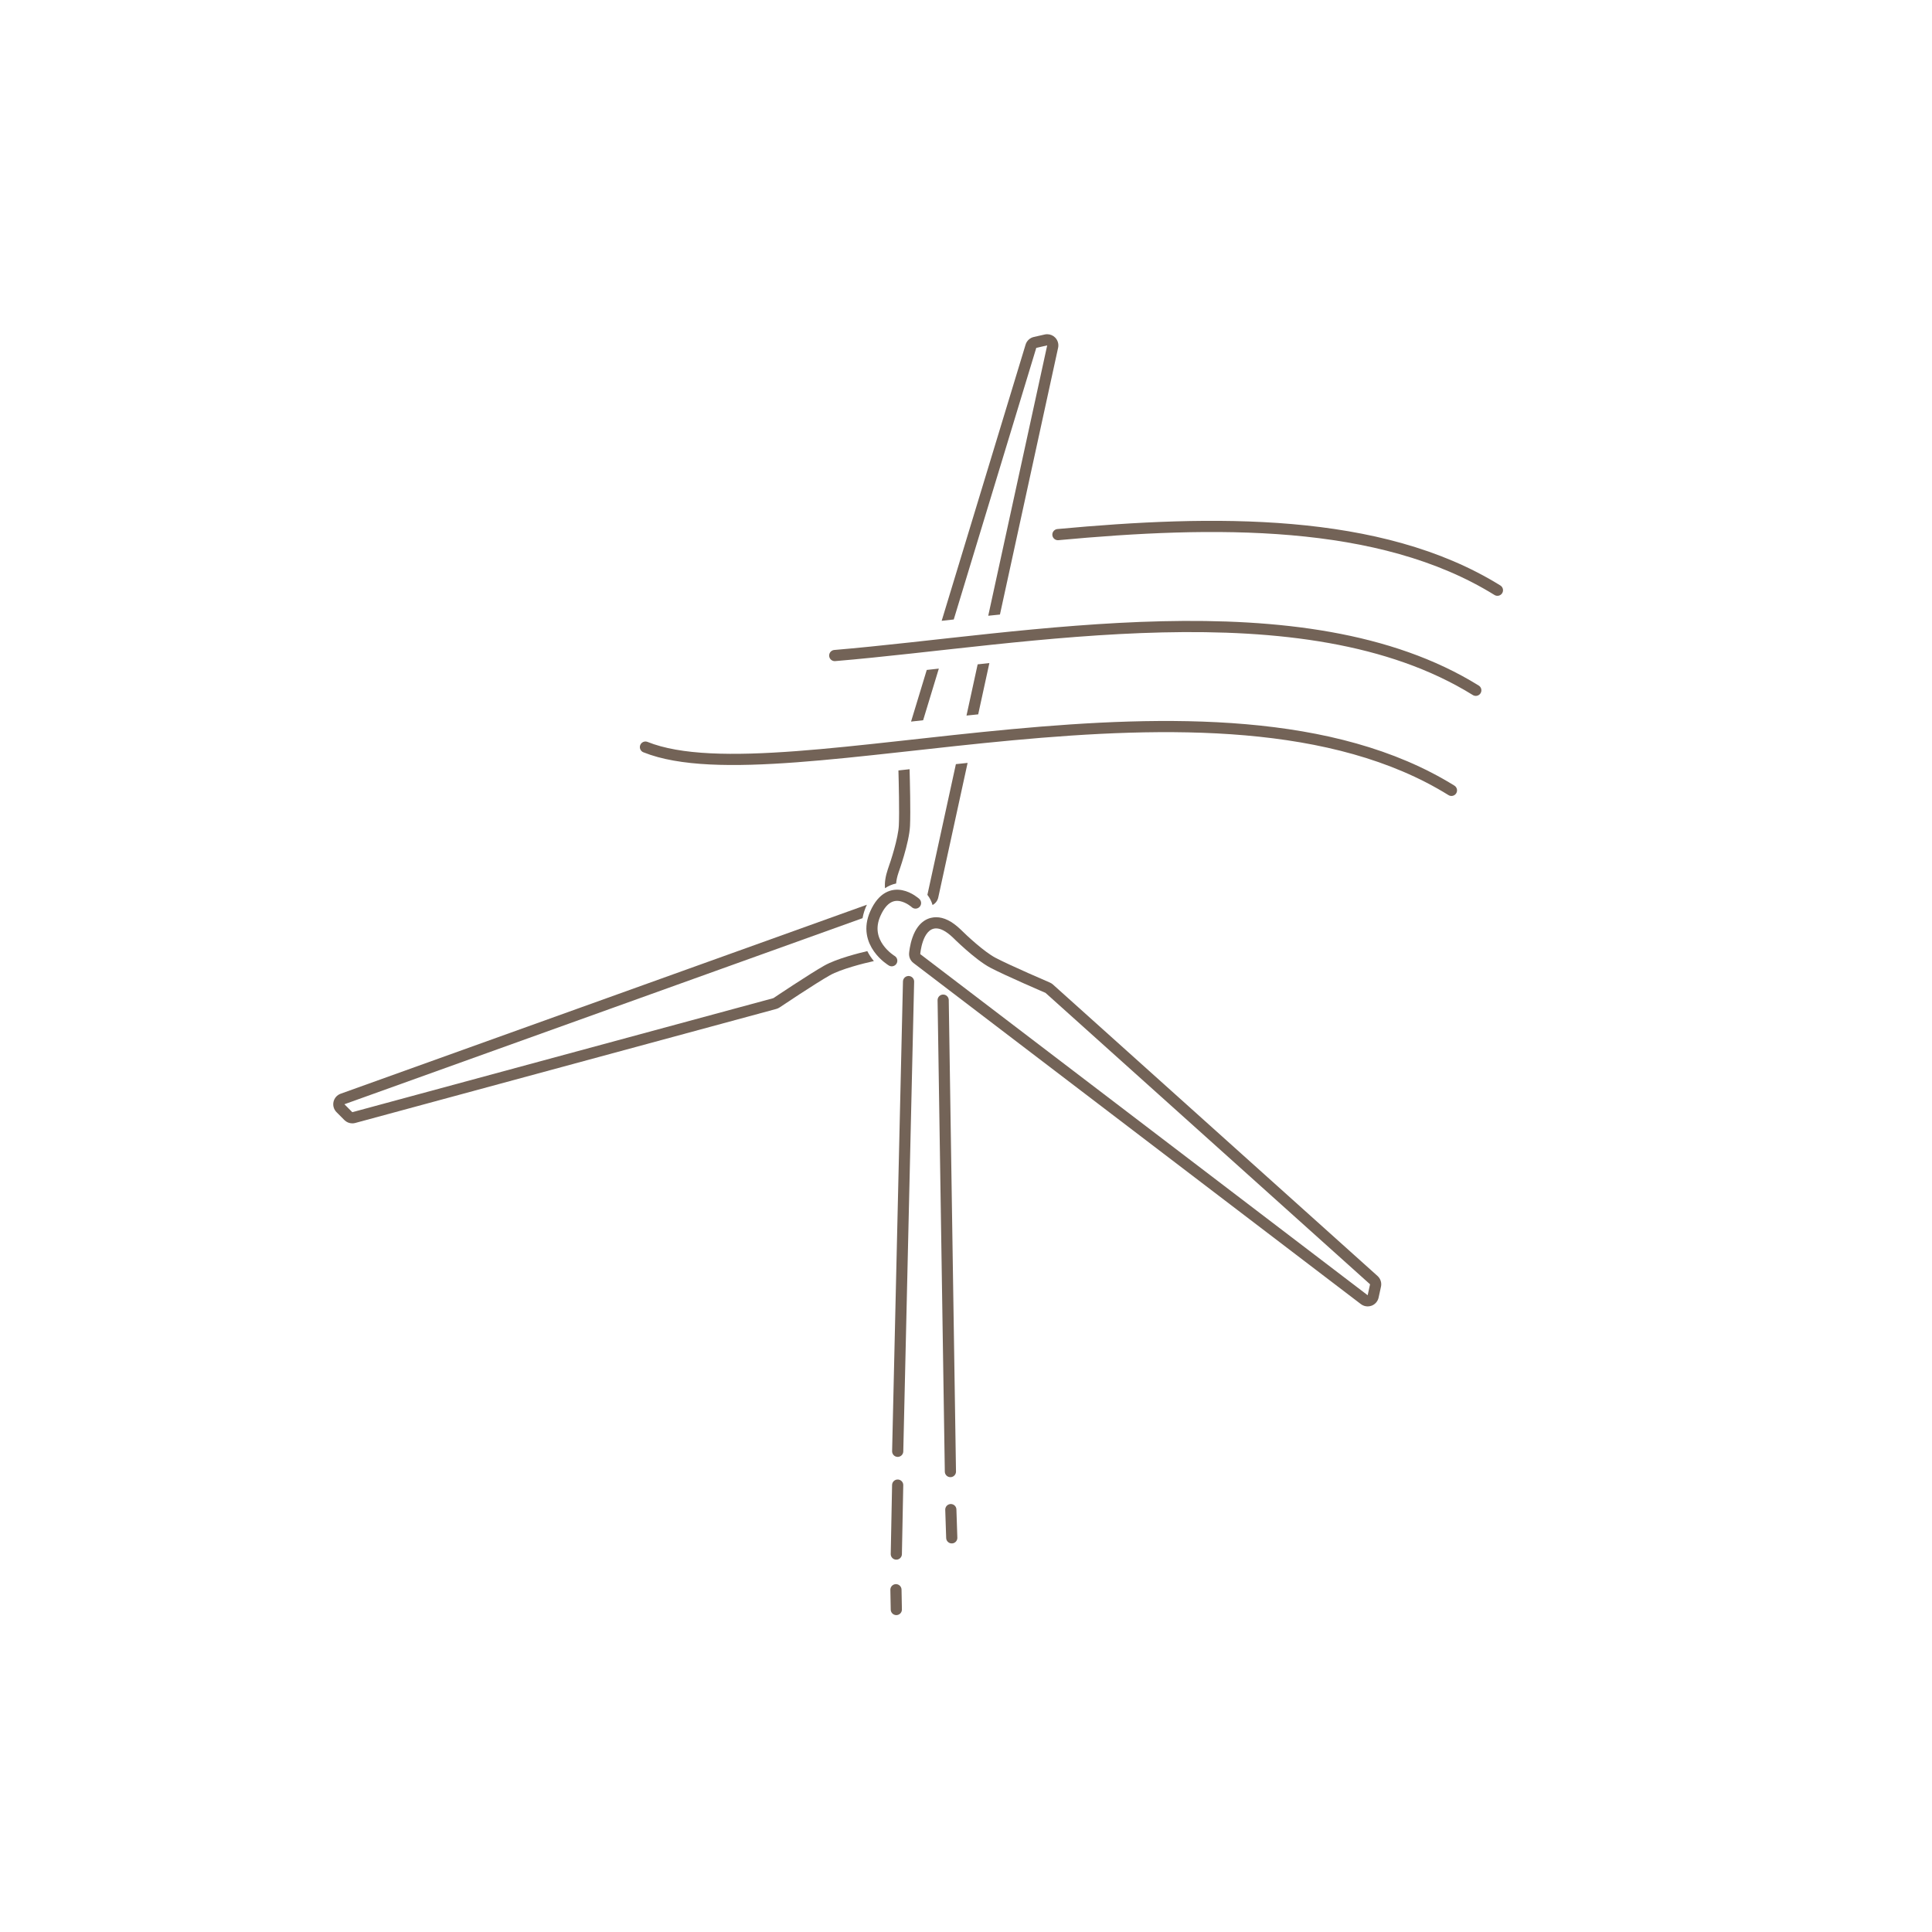 <?xml version="1.0" encoding="UTF-8"?>
<svg xmlns="http://www.w3.org/2000/svg" id="Ebene_3" viewBox="0 0 1556 1556">
  <defs>
    <style>.cls-1{fill:#736357;}.cls-2{fill:none;stroke:#736357;stroke-linecap:round;stroke-linejoin:round;stroke-width:9px;}</style>
  </defs>
  <path class="cls-2" d="m718.19,773.75s-23.91-14.17-13.14-38.09c12.13-26.95,32.29-8.37,32.29-8.37"></path>
  <line class="cls-2" x1="721.58" y1="1280.34" x2="721.88" y2="1296.28"></line>
  <line class="cls-2" x1="722.97" y1="1196.07" x2="721.88" y2="1251.62"></line>
  <line class="cls-2" x1="731.73" y1="790.55" x2="722.99" y2="1168.85"></line>
  <line class="cls-2" x1="765.78" y1="1215.82" x2="766.53" y2="1238.55"></line>
  <line class="cls-2" x1="759.61" y1="805.5" x2="765.44" y2="1185.18"></line>
  <path class="cls-1" d="m753.94,747.72c3.49,0,7.9,2.03,13.49,7.35,0,0,17.81,17.8,30.16,24.3s44.42,20.25,44.42,20.25l261.41,234.73-1.92,8.81-360.36-274.74s1.65-20.69,12.79-20.7m0-9h0c-4.99,0-14.09,2.13-19.07,16.38-2.13,6.09-2.64,11.95-2.69,12.6-.24,3.05,1.08,6.02,3.51,7.87l360.36,274.74c1.59,1.21,3.51,1.84,5.46,1.84,1.04,0,2.1-.18,3.11-.55,2.89-1.06,5.03-3.53,5.69-6.53l1.92-8.81c.69-3.16-.37-6.45-2.78-8.61l-261.41-234.73c-.73-.66-1.56-1.19-2.47-1.58-.32-.14-31.89-13.69-43.78-19.94-9.12-4.79-23.3-18.01-27.99-22.7-.05-.05-.1-.1-.15-.15-6.94-6.62-13.39-9.83-19.7-9.83h0Z"></path>
  <path class="cls-2" d="m519.84,601.7c111.09,44.65,459.62-82.77,649.13,34.85"></path>
  <path class="cls-2" d="m672.29,527.96c153.63-12.9,377.56-58.1,516.29,28"></path>
  <path class="cls-2" d="m852.03,430.57c124.71-11.57,259.21-14.02,353.97,44.79"></path>
  <path class="cls-1" d="m746.39,539.56l-12.64,41.59c3.22-.36,6.47-.72,9.73-1.08l12.64-41.59c-3.26.36-6.51.72-9.73,1.08Z"></path>
  <path class="cls-1" d="m796.82,534.04c-3.16.33-6.3.67-9.43,1.01l-8.99,41.25c3.13-.33,6.27-.65,9.42-.97l9-41.29Z"></path>
  <path class="cls-1" d="m768.14,498.92l66.46-218.75,8.79-1.99-47.48,217.74c3.13-.33,6.27-.66,9.43-.98l46.84-214.84c.66-3.01-.27-6.14-2.45-8.31-1.7-1.69-3.99-2.61-6.34-2.61-.66,0-1.33.07-1.98.22l-8.79,1.99c-3.16.71-5.69,3.07-6.63,6.16l-67.58,222.44c3.23-.36,6.47-.71,9.73-1.07Z"></path>
  <path class="cls-1" d="m721.73,711.55c.16-2.44.76-5.34,1.92-8.79,0,0,8.6-23.67,9.26-37.61.54-11.38-.1-36.73-.35-45.64-3.01.33-6,.66-8.98.99.26,9.41.84,33.49.33,44.22-.49,10.32-6.47,28.74-8.73,34.96-.02.07-.05.13-.07.2-1.99,5.92-2.77,11.05-2.34,15.47,2.66-1.8,5.68-3.12,8.95-3.8Z"></path>
  <path class="cls-1" d="m769.86,615.42l-22.95,105.27c1.88,2.42,3.3,5.19,4.16,8.19,2.32-1.23,4.01-3.43,4.58-6.03l23.64-108.43c-3.15.33-6.3.67-9.43,1Z"></path>
  <path class="cls-1" d="m698.51,766.02c-6.36,1.48-24.59,6.02-34.52,11.6-12.16,6.84-41.14,26.28-41.14,26.28l-339.11,91.84-6.35-6.4,417.29-149.86c.68-3.82,1.87-7.45,3.5-10.82l-423.83,152.21c-2.9,1.04-5.06,3.49-5.74,6.49-.68,3,.22,6.14,2.39,8.32l6.35,6.4c1.71,1.72,4.02,2.66,6.39,2.66.78,0,1.57-.1,2.35-.31l339.11-91.84c.95-.26,1.85-.67,2.66-1.21.29-.19,28.82-19.33,40.53-25.91,8.98-5.05,27.78-9.77,34.27-11.16.07-.01.14-.03.21-.05.32-.08.62-.16.93-.24-2.05-2.43-3.83-5.11-5.29-8Z"></path>
</svg>
